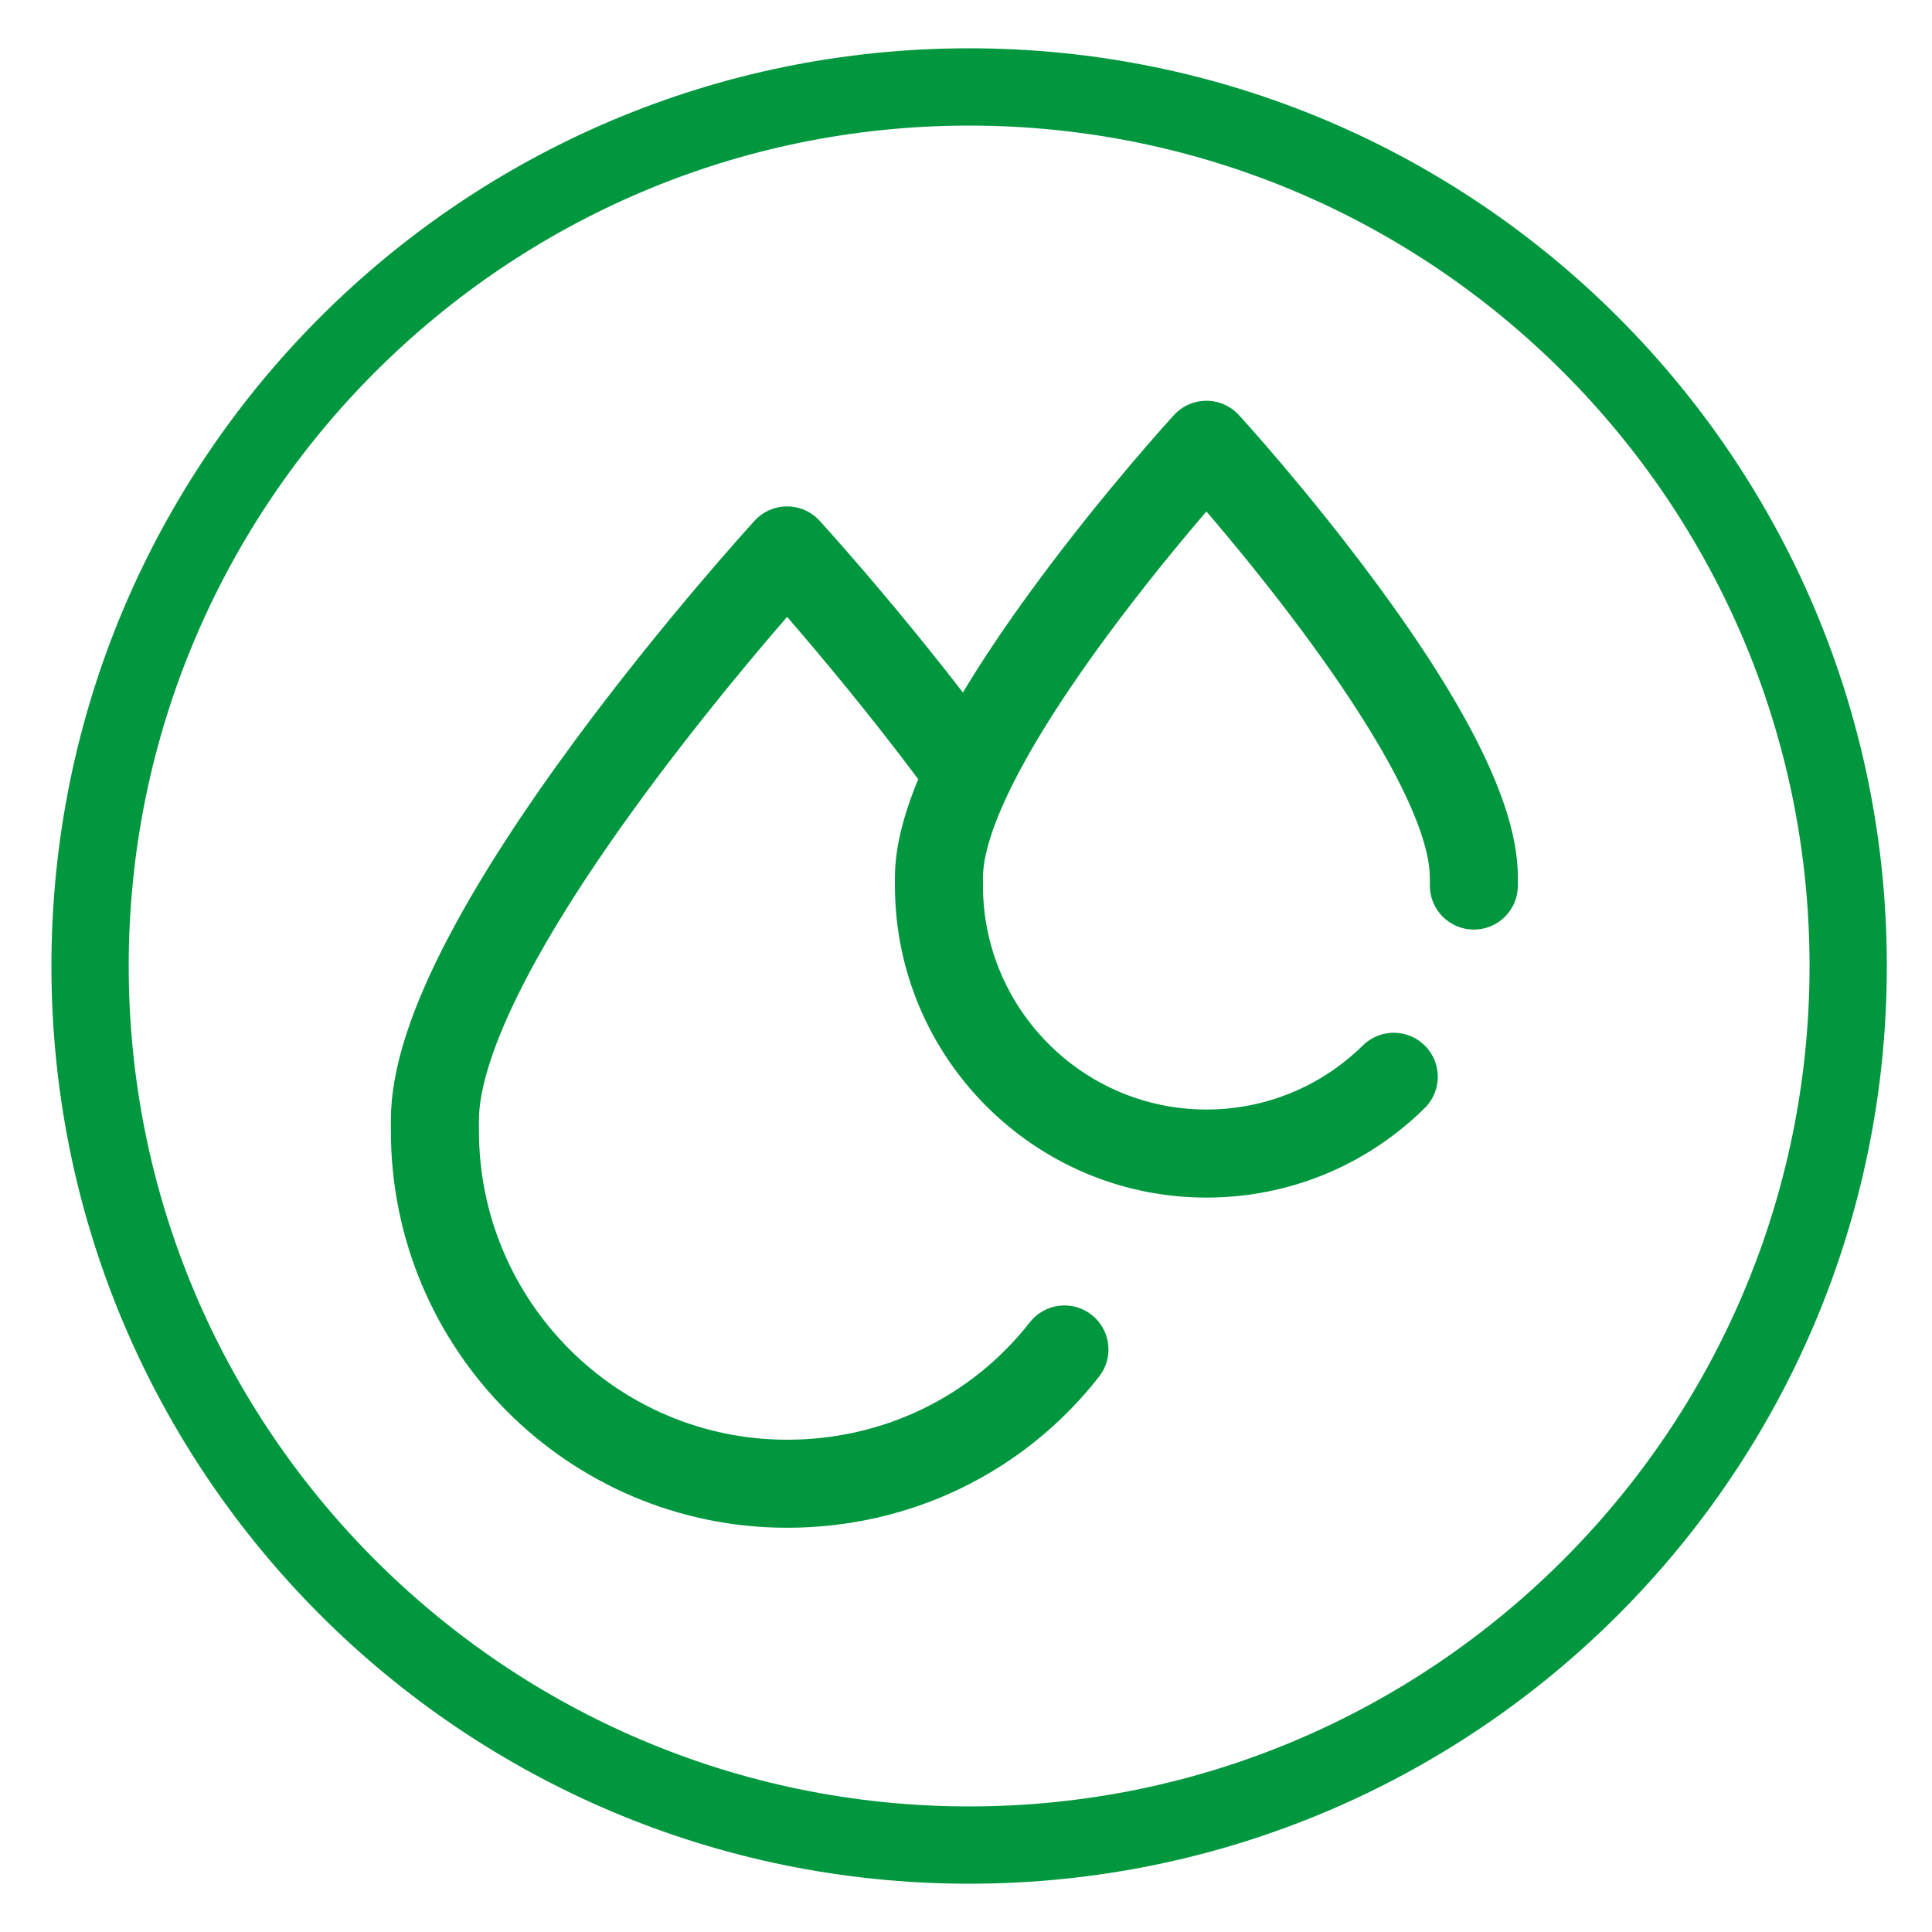 <svg enable-background="new 0 0 60 60" height="60" viewBox="0 0 60 60" width="60" xmlns="http://www.w3.org/2000/svg"><g fill="#00973e"><path d="m30.097 3.9c14.392 0 26.1 11.708 26.1 26.1s-11.708 26.1-26.1 26.1-26.1-11.708-26.1-26.1 11.708-26.1 26.1-26.1m0-2.4c-15.74 0-28.5 12.76-28.5 28.5s12.76 28.5 28.5 28.5 28.5-12.76 28.5-28.5-12.76-28.5-28.5-28.5z"/><path d="m42.719 18.081c-2.095-2.838-4.157-5.097-4.244-5.191-.259-.283-.625-.444-1.008-.444-.384 0-.75.161-1.009.444-.087.095-2.149 2.353-4.244 5.192-.914 1.237-1.682 2.376-2.31 3.424-2.322-3.003-4.354-5.228-4.452-5.335-.259-.283-.625-.444-1.008-.444s-.75.161-1.008.444c-.114.124-2.814 3.082-5.561 6.801-1.627 2.205-2.928 4.217-3.867 5.981-1.258 2.365-1.869 4.271-1.869 5.831v.335c0 6.798 5.52 12.327 12.305 12.327 3.824 0 7.356-1.711 9.69-4.694.466-.595.36-1.454-.234-1.92-.595-.465-1.454-.36-1.919.234-1.812 2.317-4.559 3.646-7.537 3.646-5.277 0-9.57-4.303-9.57-9.593v-.335c0-1.172.674-4.051 5.188-10.169 1.667-2.26 3.351-4.266 4.382-5.457.968 1.117 2.51 2.952 4.073 5.041-.484 1.166-.724 2.178-.724 3.048v.255c0 5.344 4.339 9.69 9.673 9.69 2.551 0 4.958-.986 6.777-2.777.539-.529.546-1.396.016-1.934-.529-.538-1.395-.545-1.934-.015-1.305 1.284-3.03 1.991-4.859 1.991-3.826 0-6.939-3.12-6.939-6.956v-.255c0-.849.503-2.955 3.872-7.523 1.136-1.539 2.28-2.922 3.067-3.839.782.913 1.92 2.288 3.053 3.821 3.381 4.58 3.886 6.691 3.886 7.542v.255c0 .755.611 1.367 1.366 1.367.756 0 1.368-.612 1.368-1.367v-.255c.001-2.139-1.446-5.137-4.42-9.166z"/></g></svg>